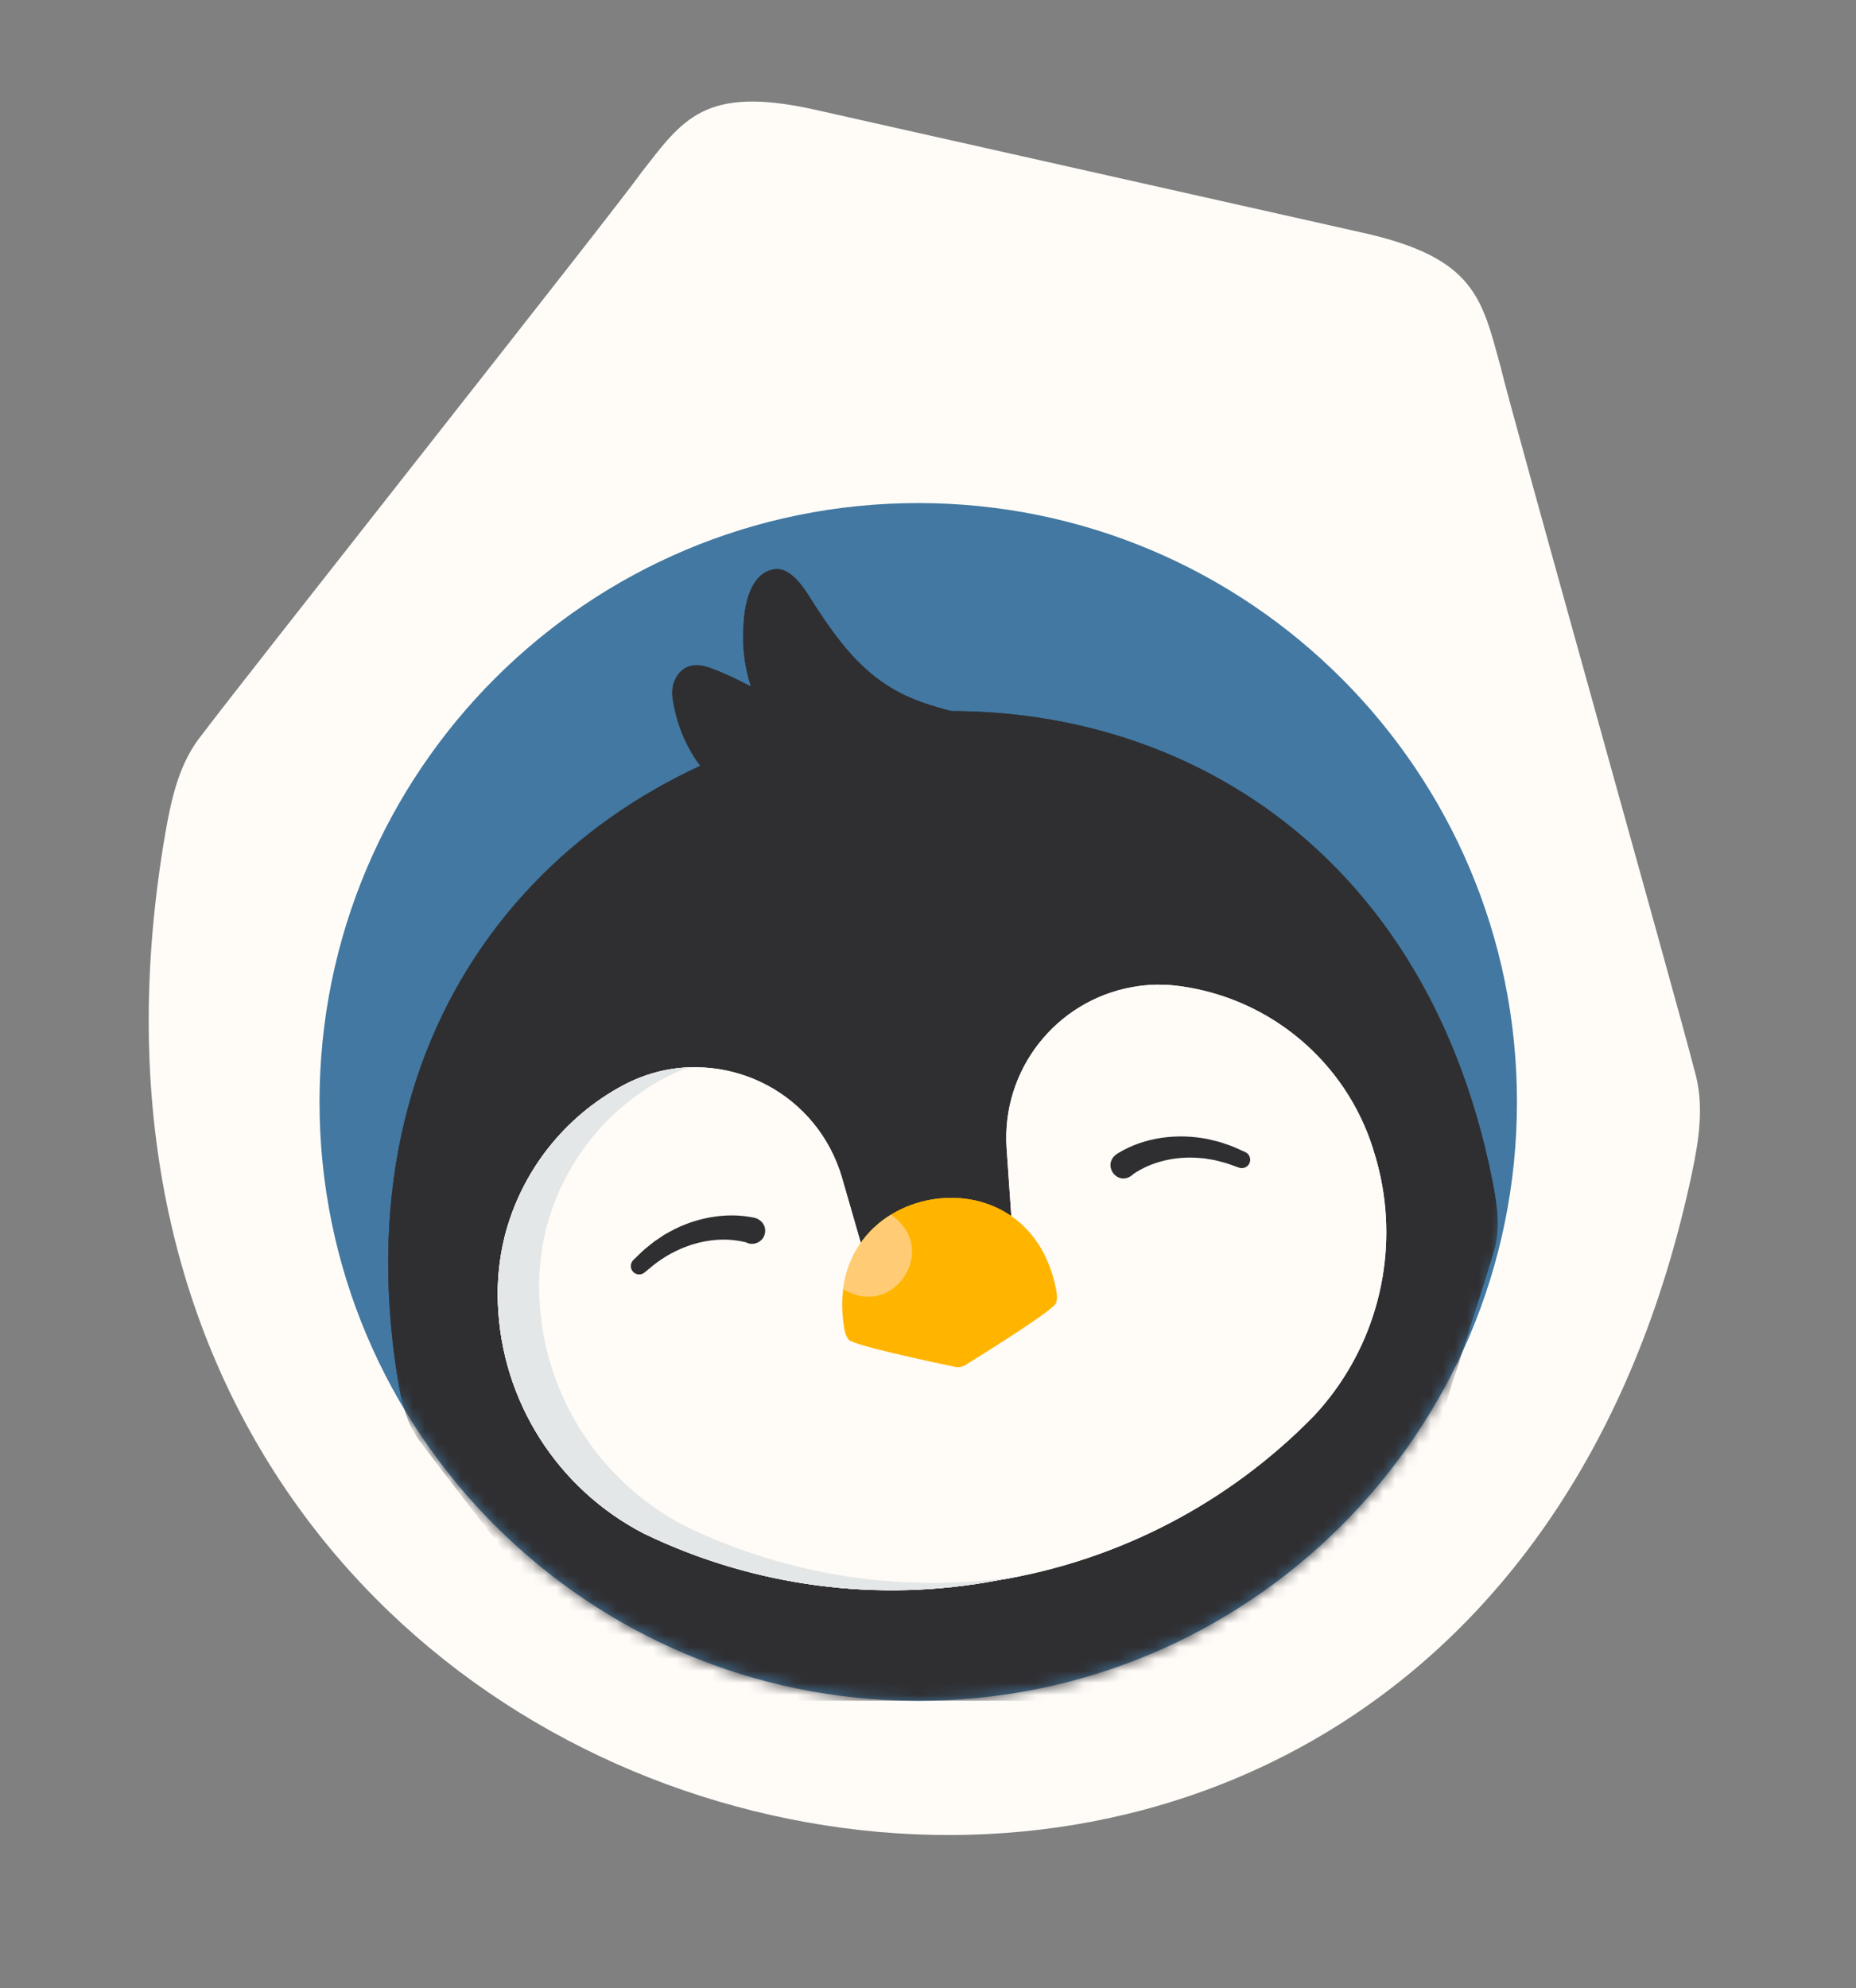 <svg width="155" height="166" viewBox="0 0 155 166" fill="none" xmlns="http://www.w3.org/2000/svg">
<rect x="0" y="0" width="155" height="166" fill="#808080" stroke="none"/>
<path d="M113.897 19.451L68.111 9.171C58.771 7.073 57.004 9.997 53.508 14.474C51.648 17.159 19.821 57.372 16.881 61.32C15.011 63.604 14.342 66.52 13.833 69.418C5.844 115.237 32.953 144.477 64.377 151.533L64.461 151.552C95.885 158.608 131.607 143.476 141.28 98.035C141.89 95.16 142.362 92.181 141.493 89.301C140.267 84.399 126.042 33.846 125.313 30.597C123.758 24.968 123.22 21.545 113.897 19.451Z" fill="#FFFCF8"/>
<g clip-path="url(#clip0_34_2198)">
<path d="M76.685 142C104.299 142 126.685 119.614 126.685 92C126.685 64.386 104.299 42 76.685 42C49.07 42 26.685 64.386 26.685 92C26.685 119.614 49.07 142 76.685 142Z" fill="#4278A1"/>
<mask id="mask0_34_2198" style="mask-type:luminance" maskUnits="userSpaceOnUse" x="26" y="42" width="101" height="100">
<path d="M76.685 142C104.299 142 126.685 119.614 126.685 92C126.685 64.386 104.299 42 76.685 42C49.07 42 26.685 64.386 26.685 92C26.685 119.614 49.07 142 76.685 142Z" fill="white"/>
</mask>
<g mask="url(#mask0_34_2198)">
<path d="M35.219 120.515C37.249 123.305 59.289 151.635 60.58 153.51C63.01 156.67 64.219 158.71 70.919 157.53L103.779 151.735C110.479 150.555 110.919 148.225 112.124 144.42C112.689 142.215 123.714 108.055 124.669 104.74C125.339 102.79 125.044 100.745 124.669 98.765C118.524 67.445 93.26 56.145 70.695 60.14C48.12 64.11 28.244 83.365 33.179 114.9C33.499 116.89 33.925 118.915 35.219 120.52" fill="#2F2F32"/>
<path d="M35.219 120.515C37.249 123.305 59.289 151.635 60.58 153.51C63.01 156.67 64.219 158.71 70.919 157.53L103.779 151.735C110.479 150.555 110.919 148.225 112.124 144.42C112.689 142.215 123.714 108.055 124.669 104.74C125.339 102.79 125.044 100.745 124.669 98.765C118.524 67.445 93.26 56.145 70.695 60.14C48.12 64.11 28.244 83.365 33.179 114.9C33.499 116.89 33.925 118.915 35.219 120.52" fill="#2F2F32"/>
<path d="M114.665 95.9C112.365 88.635 106.08 83.35 98.53 82.33C97.22 82.145 95.89 82.17 94.585 82.405C88.155 83.555 83.625 89.355 84.065 95.865L84.495 102.065C84.55 102.85 83.915 103.505 83.13 103.48C81.64 103.43 80.04 103.545 78.39 103.835C76.735 104.125 75.19 104.57 73.8 105.13C73.07 105.425 72.25 105.025 72.03 104.265L70.325 98.35C70.08 97.5 69.75 96.685 69.34 95.905C66.05 89.675 58.335 87.29 52.105 90.58C47.135 93.21 43.51 97.825 42.135 103.28C41.69 105.105 41.505 106.98 41.58 108.85C41.89 116.985 46.56 124.32 53.795 128.045C62.97 132.47 73.325 133.835 83.335 131.935C93.39 130.3 102.655 125.475 109.76 118.18C114.595 112.98 116.645 105.855 115.435 98.99C115.25 97.95 114.995 96.92 114.66 95.905" fill="#FFFBF7"/>
<path d="M85.064 131.615C84.494 131.735 83.914 131.84 83.339 131.93C73.329 133.83 62.979 132.465 53.804 128.045C46.569 124.315 41.894 116.98 41.589 108.845C41.509 106.975 41.694 105.1 42.139 103.275C43.519 97.82 47.139 93.205 52.109 90.575C53.864 89.65 55.739 89.17 57.599 89.105C56.909 89.325 56.224 89.615 55.559 89.965C50.584 92.595 46.964 97.21 45.589 102.665C45.144 104.49 44.959 106.365 45.039 108.235C45.349 116.365 50.019 123.705 57.259 127.435C65.904 131.605 75.599 133.055 85.069 131.615" fill="#E3E7E7"/>
<path d="M62.01 102.82C62.01 102.82 62 102.845 61.995 102.86C61.875 103.27 60.5 107.535 60.43 107.815C60.28 108.29 60.225 108.58 59.39 108.725L55.29 109.45C54.455 109.595 54.305 109.34 54 108.95C53.84 108.715 51.09 105.18 50.835 104.83C50.675 104.63 50.62 104.38 50.58 104.125C49.965 100.19 52.445 97.785 55.26 97.29C56.77 97.02 58.37 97.305 59.655 98.22C59.61 98.24 59.575 98.265 59.53 98.29C58.025 99.235 57.945 100.775 58.605 101.865C59.235 102.915 60.55 103.55 62.015 102.82" fill="#2F2F32"/>
<path d="M104.749 95.285C104.749 95.285 104.739 95.31 104.734 95.325C104.614 95.735 103.239 100 103.169 100.275C103.019 100.75 102.964 101.04 102.129 101.185L98.029 101.91C97.194 102.055 97.044 101.8 96.739 101.41C96.579 101.175 93.829 97.64 93.574 97.29C93.414 97.09 93.359 96.84 93.319 96.585C92.704 92.65 95.184 90.245 97.999 89.75C99.509 89.48 101.109 89.765 102.394 90.68C102.349 90.7 102.314 90.725 102.269 90.75C100.764 91.695 100.684 93.235 101.344 94.325C101.974 95.375 103.289 96.01 104.754 95.28" fill="#2F2F32"/>
<path d="M88.194 108.79C88.034 109.345 82.199 112.99 80.614 113.97C80.359 114.125 80.059 114.18 79.769 114.12C77.944 113.74 71.214 112.31 70.874 111.845C70.624 111.535 70.539 111.145 70.479 110.755C70.304 109.63 70.289 108.58 70.419 107.62C70.784 104.78 72.344 102.68 74.404 101.415C75.424 100.785 76.564 100.365 77.744 100.155C82.114 99.385 86.999 101.57 88.194 107.63C88.269 108.015 88.324 108.41 88.194 108.785" fill="#FFB500"/>
<path d="M75.515 106.58C74.52 108.08 72.53 108.91 70.42 107.625C70.785 104.785 72.345 102.685 74.405 101.42C74.405 101.42 74.41 101.42 74.415 101.425C76.5 102.865 76.525 105.065 75.515 106.58Z" fill="#FFCC75"/>
<path d="M78.509 63.6L71.164 68.215C71.164 68.215 71.144 68.225 71.134 68.23C71.014 68.27 70.894 68.305 70.779 68.345C69.779 68.67 69.044 68.91 68.814 68.98C68.269 69.17 67.699 69.09 67.139 68.99C60.424 67.725 56.969 63.3 56.199 58.465C56.194 58.425 56.184 58.385 56.179 58.34C56.139 58.045 56.129 57.75 56.169 57.455C56.279 56.645 56.809 55.855 57.589 55.62C58.179 55.44 58.824 55.585 59.404 55.8C62.429 56.91 65.079 58.86 68.194 59.74C70.954 60.52 73.849 60.865 76.709 60.965C77.144 60.98 77.574 60.965 78.004 60.925L78.509 63.61V63.6Z" fill="#2F2F32"/>
<path d="M81.114 62.345C80.979 62.645 80.684 63.515 80.314 64.05C79.809 64.215 79.304 64.385 78.814 64.54C76.874 65.175 75.204 65.72 74.844 65.825C74.299 66.02 73.729 65.94 73.174 65.835C64.949 64.285 61.614 58 62.109 52.01C62.109 52.005 62.109 51.995 62.109 51.99C62.139 51.39 62.224 50.735 62.394 50.12C62.394 50.11 62.399 50.095 62.404 50.08C62.749 48.815 63.439 47.715 64.644 47.53C66.269 47.29 67.479 49.675 68.204 50.775C70.289 53.93 72.384 56.665 75.969 58.225C77.459 58.875 79.044 59.27 80.619 59.67C81.219 59.825 81.544 60.015 81.689 60.255C81.974 60.74 81.529 61.415 81.109 62.345" fill="#2F2F32"/>
<path d="M114.665 95.9C112.365 88.635 106.08 83.35 98.53 82.33C97.22 82.145 95.89 82.17 94.585 82.405C88.155 83.555 83.625 89.355 84.065 95.865L84.495 102.065C84.55 102.85 83.915 103.505 83.13 103.48C81.64 103.43 80.04 103.545 78.39 103.835C76.735 104.125 75.19 104.57 73.8 105.13C73.07 105.425 72.25 105.025 72.03 104.265L70.325 98.35C70.08 97.5 69.75 96.685 69.34 95.905C66.05 89.675 58.335 87.29 52.105 90.58C47.135 93.21 43.51 97.825 42.135 103.28C41.69 105.105 41.505 106.98 41.58 108.85C41.89 116.985 46.56 124.32 53.795 128.045C62.97 132.47 73.325 133.835 83.335 131.935C93.39 130.3 102.655 125.475 109.76 118.18C114.595 112.98 116.645 105.855 115.435 98.99C115.25 97.95 114.995 96.92 114.66 95.905" fill="#FFFBF7"/>
<path d="M85.064 131.615C84.494 131.735 83.914 131.84 83.339 131.93C73.329 133.83 62.979 132.465 53.804 128.045C46.569 124.315 41.894 116.98 41.589 108.845C41.509 106.975 41.694 105.1 42.139 103.275C43.519 97.82 47.139 93.205 52.109 90.575C53.864 89.65 55.739 89.17 57.599 89.105C56.909 89.325 56.224 89.615 55.559 89.965C50.584 92.595 46.964 97.21 45.589 102.665C45.144 104.49 44.959 106.365 45.039 108.235C45.349 116.365 50.019 123.705 57.259 127.435C65.904 131.605 75.599 133.055 85.069 131.615" fill="#E3E7E7"/>
<path d="M88.194 108.79C88.034 109.345 82.199 112.99 80.614 113.97C80.359 114.125 80.059 114.18 79.769 114.12C77.944 113.74 71.214 112.31 70.874 111.845C70.624 111.535 70.539 111.145 70.479 110.755C70.304 109.63 70.289 108.58 70.419 107.62C70.784 104.78 72.344 102.68 74.404 101.415C75.424 100.785 76.564 100.365 77.744 100.155C82.114 99.385 86.999 101.57 88.194 107.63C88.269 108.015 88.324 108.41 88.194 108.785" fill="#FFB500"/>
<path d="M75.515 106.58C74.52 108.08 72.53 108.91 70.42 107.625C70.785 104.785 72.345 102.685 74.405 101.42C74.405 101.42 74.41 101.42 74.415 101.425C76.5 102.865 76.525 105.065 75.515 106.58Z" fill="#FFCC75"/>
<path d="M78.509 63.6L71.164 68.215C71.164 68.215 71.144 68.225 71.134 68.23C71.014 68.27 70.894 68.305 70.779 68.345C69.779 68.67 69.044 68.91 68.814 68.98C68.269 69.17 67.699 69.09 67.139 68.99C60.424 67.725 56.969 63.3 56.199 58.465C56.194 58.425 56.184 58.385 56.179 58.34C56.139 58.045 56.129 57.75 56.169 57.455C56.279 56.645 56.809 55.855 57.589 55.62C58.179 55.44 58.824 55.585 59.404 55.8C62.429 56.91 65.079 58.86 68.194 59.74C70.954 60.52 73.849 60.865 76.709 60.965C77.144 60.98 77.574 60.965 78.004 60.925L78.509 63.61V63.6Z" fill="#2F2F32"/>
<path d="M81.114 62.345C80.979 62.645 80.684 63.515 80.314 64.05C79.809 64.215 79.304 64.385 78.814 64.54C76.874 65.175 75.204 65.72 74.844 65.825C74.299 66.02 73.729 65.94 73.174 65.835C64.949 64.285 61.614 58 62.109 52.01C62.109 52.005 62.109 51.995 62.109 51.99C62.139 51.39 62.224 50.735 62.394 50.12C62.394 50.11 62.399 50.095 62.404 50.08C62.749 48.815 63.439 47.715 64.644 47.53C66.269 47.29 67.479 49.675 68.204 50.775C70.289 53.93 72.384 56.665 75.969 58.225C77.459 58.875 79.044 59.27 80.619 59.67C81.219 59.825 81.544 60.015 81.689 60.255C81.974 60.74 81.529 61.415 81.109 62.345" fill="#2F2F32"/>
<path d="M93.409 96.255C95.614 94.93 98.324 94.61 100.824 95.09C101.034 95.14 101.604 95.28 101.809 95.33C102.039 95.39 102.529 95.58 102.764 95.65C103.179 95.805 103.579 96.005 103.984 96.18C104.339 96.335 104.504 96.745 104.349 97.105C104.204 97.44 103.824 97.605 103.484 97.49C103.079 97.355 102.689 97.19 102.284 97.075L101.714 96.925C101.554 96.875 101.309 96.83 101.139 96.805L100.564 96.71L99.984 96.665C98.134 96.545 96.199 96.97 94.659 98.01C93.379 99.25 91.824 97.145 93.409 96.26" fill="#2F2F32"/>
<path d="M62.285 103.715C59.705 103.07 56.905 103.875 54.805 105.445C54.465 105.695 54.155 105.985 53.82 106.245C53.52 106.49 53.075 106.44 52.835 106.14C52.605 105.855 52.64 105.44 52.9 105.19C53.22 104.885 53.53 104.565 53.865 104.275C54.06 104.12 54.46 103.785 54.65 103.645C54.82 103.53 55.31 103.2 55.49 103.08C56.065 102.755 56.705 102.41 57.325 102.185C59.065 101.53 61.015 101.275 62.855 101.64C63.54 101.73 64.04 102.32 63.87 103.015C63.71 103.705 62.895 104.06 62.28 103.71" fill="#2F2F32"/>
</g>
</g>
<defs>
<clipPath id="clip0_34_2198">
<rect width="100" height="100" fill="white" transform="translate(26.685 42)"/>
</clipPath>
</defs>
</svg>
